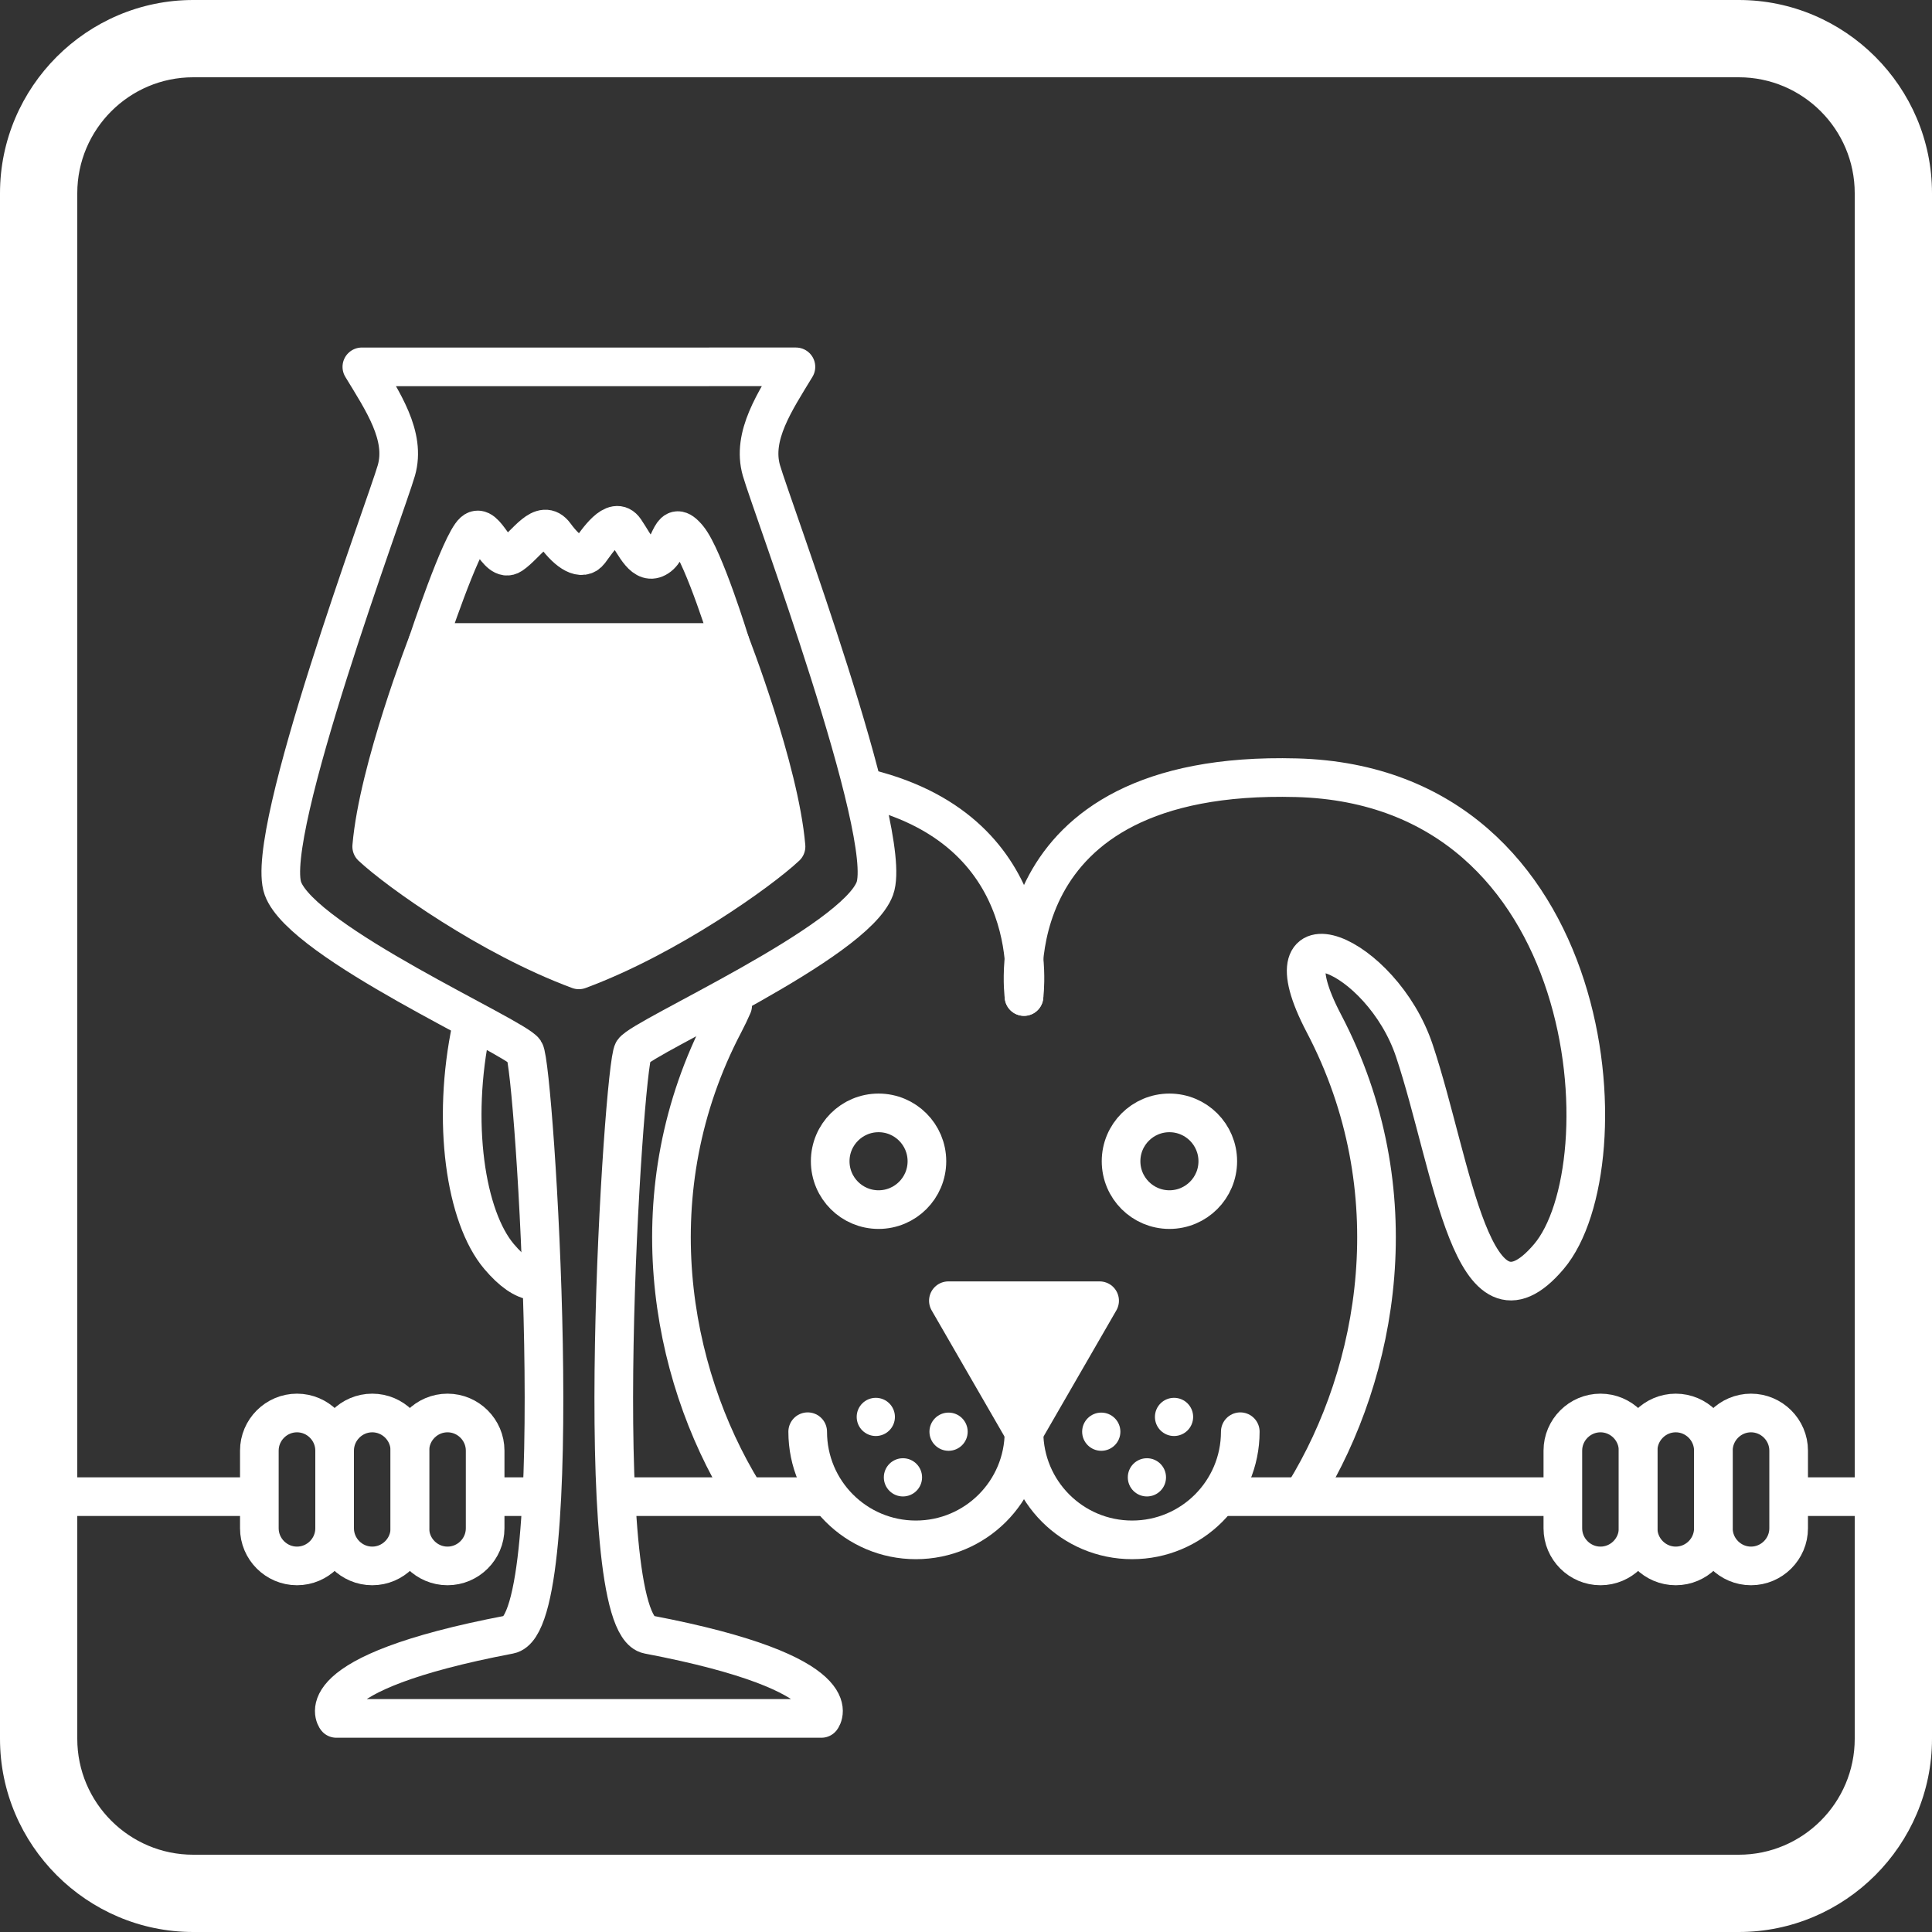 <?xml version="1.0" encoding="utf-8"?>
<!-- Generator: Adobe Illustrator 14.0.0, SVG Export Plug-In  -->
<!DOCTYPE svg PUBLIC "-//W3C//DTD SVG 1.1//EN" "http://www.w3.org/Graphics/SVG/1.1/DTD/svg11.dtd">
<svg version="1.1"
	 xmlns="http://www.w3.org/2000/svg" xmlns:xlink="http://www.w3.org/1999/xlink" xmlns:a="http://ns.adobe.com/AdobeSVGViewerExtensions/3.0/"
	 x="0px" y="0px" width="100px" height="100px" viewBox="0 0 100 100" enable-background="new 0 0 100 100" xml:space="preserve">
<rect x="0" y="0" width="100" height="100" fill="#333333" stroke="none"/>
<defs>
</defs>
<g>
	<defs>
		<rect id="SVGID_2_" width="100" height="100"/>
	</defs>
	<clipPath id="SVGID_3_">
		<use xlink:href="#SVGID_2_"  overflow="visible"/>
	</clipPath>
	
		<line clip-path="url(#SVGID_3_)" fill="none" stroke="#FFFFFF" stroke-width="2" stroke-linecap="round" stroke-linejoin="round" stroke-miterlimit="10" x1="93.021" y1="77.467" x2="96.479" y2="77.467"/>
</g>
<line fill="none" stroke="#FFFFFF" stroke-width="2" stroke-linecap="round" stroke-linejoin="round" stroke-miterlimit="10" x1="63.138" y1="77.467" x2="80.425" y2="77.467"/>
<line fill="none" stroke="#FFFFFF" stroke-width="2" stroke-linecap="round" stroke-linejoin="round" stroke-miterlimit="10" x1="32.436" y1="77.467" x2="42.542" y2="77.467"/>
<line fill="none" stroke="#FFFFFF" stroke-width="2" stroke-linecap="round" stroke-linejoin="round" stroke-miterlimit="10" x1="25.575" y1="77.467" x2="27.542" y2="77.467"/>
<g>
	<defs>
		<rect id="SVGID_1_" width="100" height="100"/>
	</defs>
	<clipPath id="SVGID_4_">
		<use xlink:href="#SVGID_1_"  overflow="visible"/>
	</clipPath>
	
		<line clip-path="url(#SVGID_4_)" fill="none" stroke="#FFFFFF" stroke-width="2" stroke-linecap="round" stroke-linejoin="round" stroke-miterlimit="10" x1="3.287" y1="77.467" x2="12.936" y2="77.467"/>
	
		<path clip-path="url(#SVGID_4_)" fill="none" stroke="#FFFFFF" stroke-width="2" stroke-linecap="round" stroke-linejoin="round" stroke-miterlimit="10" d="
		M15.372,81.052L15.372,81.052c-1.071,0-1.948-0.876-1.948-1.947v-4.021c0-1.071,0.877-1.948,1.948-1.948
		c1.071,0,1.948,0.877,1.948,1.948v4.021C17.32,80.176,16.443,81.052,15.372,81.052z"/>
	
		<path clip-path="url(#SVGID_4_)" fill="none" stroke="#FFFFFF" stroke-width="2" stroke-linecap="round" stroke-linejoin="round" stroke-miterlimit="10" d="
		M19.268,81.052L19.268,81.052c-1.071,0-1.948-0.876-1.948-1.947v-4.021c0-1.071,0.877-1.948,1.948-1.948
		c1.071,0,1.948,0.877,1.948,1.948v4.021C21.215,80.176,20.338,81.052,19.268,81.052z"/>
	
		<path clip-path="url(#SVGID_4_)" fill="none" stroke="#FFFFFF" stroke-width="2" stroke-linecap="round" stroke-linejoin="round" stroke-miterlimit="10" d="
		M23.163,81.052L23.163,81.052c-1.071,0-1.948-0.876-1.948-1.947v-4.021c0-1.071,0.877-1.948,1.948-1.948
		c1.071,0,1.948,0.877,1.948,1.948v4.021C25.111,80.176,24.234,81.052,23.163,81.052z"/>
	
		<path clip-path="url(#SVGID_4_)" fill="none" stroke="#FFFFFF" stroke-width="2" stroke-linecap="round" stroke-linejoin="round" stroke-miterlimit="10" d="
		M82.841,81.052L82.841,81.052c-1.071,0-1.948-0.876-1.948-1.947v-4.021c0-1.071,0.877-1.948,1.948-1.948
		c1.07,0,1.948,0.877,1.948,1.948v4.021C84.789,80.176,83.911,81.052,82.841,81.052z"/>
	
		<path clip-path="url(#SVGID_4_)" fill="none" stroke="#FFFFFF" stroke-width="2" stroke-linecap="round" stroke-linejoin="round" stroke-miterlimit="10" d="
		M86.736,81.052L86.736,81.052c-1.071,0-1.948-0.876-1.948-1.947v-4.021c0-1.071,0.877-1.948,1.948-1.948
		c1.07,0,1.948,0.877,1.948,1.948v4.021C88.685,80.176,87.807,81.052,86.736,81.052z"/>
	
		<path clip-path="url(#SVGID_4_)" fill="none" stroke="#FFFFFF" stroke-width="2" stroke-linecap="round" stroke-linejoin="round" stroke-miterlimit="10" d="
		M90.632,81.052L90.632,81.052c-1.071,0-1.948-0.876-1.948-1.947v-4.021c0-1.071,0.877-1.948,1.948-1.948
		c1.07,0,1.948,0.877,1.948,1.948v4.021C92.58,80.176,91.702,81.052,90.632,81.052z"/>
	<path clip-path="url(#SVGID_4_)" fill="#FFFFFF" d="M90,4c3.308,0,6,2.692,6,6v80c0,3.308-2.692,6-6,6H10c-3.308,0-6-2.692-6-6V10
		c0-3.308,2.692-6,6-6H90z M90,0H10C4.5,0,0,4.5,0,10v80c0,5.5,4.5,10,10,10h80c5.5,0,10-4.5,10-10V10C100,4.5,95.5,0,90,0"/>
	<polygon clip-path="url(#SVGID_4_)" fill="#FFFFFF" points="53.002,74.105 56.916,67.325 49.088,67.325 	"/>
	
		<polygon clip-path="url(#SVGID_4_)" fill="none" stroke="#FFFFFF" stroke-width="2" stroke-linecap="round" stroke-linejoin="round" stroke-miterlimit="10" points="
		53.002,74.105 56.916,67.325 49.088,67.325 	"/>
	
		<path clip-path="url(#SVGID_4_)" fill="none" stroke="#FFFFFF" stroke-width="2" stroke-linecap="round" stroke-linejoin="round" stroke-miterlimit="10" d="
		M64.197,74.105c0,3.092-2.506,5.598-5.598,5.598s-5.598-2.506-5.598-5.598"/>
	
		<path clip-path="url(#SVGID_4_)" fill="none" stroke="#FFFFFF" stroke-width="2" stroke-linecap="round" stroke-linejoin="round" stroke-miterlimit="10" d="
		M53.002,74.105c0,3.092-2.506,5.598-5.598,5.598c-3.092,0-5.598-2.506-5.598-5.598"/>
	
		<circle clip-path="url(#SVGID_4_)" fill="none" stroke="#FFFFFF" stroke-width="2" stroke-linecap="round" stroke-linejoin="round" stroke-miterlimit="10" cx="60.529" cy="60.106" r="2.503"/>
	
		<circle clip-path="url(#SVGID_4_)" fill="none" stroke="#FFFFFF" stroke-width="2" stroke-linecap="round" stroke-linejoin="round" stroke-miterlimit="10" cx="45.474" cy="60.106" r="2.503"/>
	
		<path clip-path="url(#SVGID_4_)" fill="none" stroke="#FFFFFF" stroke-width="2" stroke-linecap="round" stroke-linejoin="round" stroke-miterlimit="10" d="
		M67.53,77.254c3.834-6.248,5.538-15.62,0.994-24.282c-3.235-6.167,2.987-3.674,4.686,1.42c1.988,5.964,2.982,15.336,6.958,10.65
		c3.977-4.687,2.704-24.36-13.058-24.787C51.348,39.83,53.002,51.58,53.002,51.58"/>
	
		<path clip-path="url(#SVGID_4_)" fill="none" stroke="#FFFFFF" stroke-width="2" stroke-linecap="round" stroke-linejoin="round" stroke-miterlimit="10" d="
		M44.959,40.826c9.23,2.315,8.043,10.754,8.043,10.754"/>
	
		<path clip-path="url(#SVGID_4_)" fill="none" stroke="#FFFFFF" stroke-width="2" stroke-linecap="round" stroke-linejoin="round" stroke-miterlimit="10" d="
		M27.615,66.297c-0.521-0.073-1.108-0.463-1.78-1.256c-1.74-2.05-2.475-6.969-1.431-11.889"/>
	
		<path clip-path="url(#SVGID_4_)" fill="none" stroke="#FFFFFF" stroke-width="2" stroke-linecap="round" stroke-linejoin="round" stroke-miterlimit="10" d="
		M38.473,77.254c-3.834-6.248-5.538-15.62-0.994-24.282c0.175-0.334,0.322-0.642,0.444-0.925"/>
	<path clip-path="url(#SVGID_4_)" fill="#FFFFFF" d="M61.757,73.339c0,0.546-0.442,0.989-0.989,0.989s-0.989-0.443-0.989-0.989
		s0.442-0.988,0.989-0.988S61.757,72.793,61.757,73.339"/>
	<path clip-path="url(#SVGID_4_)" fill="#FFFFFF" d="M57.991,74.105c0,0.546-0.443,0.988-0.989,0.988
		c-0.547,0-0.99-0.442-0.99-0.988s0.443-0.989,0.99-0.989C57.548,73.116,57.991,73.56,57.991,74.105"/>
	<path clip-path="url(#SVGID_4_)" fill="#FFFFFF" d="M60.353,76.467c0,0.546-0.442,0.989-0.988,0.989
		c-0.548,0-0.99-0.443-0.99-0.989s0.442-0.989,0.99-0.989C59.91,75.478,60.353,75.921,60.353,76.467"/>
	<path clip-path="url(#SVGID_4_)" fill="#FFFFFF" d="M44.342,73.339c0,0.546,0.443,0.989,0.989,0.989c0.547,0,0.99-0.443,0.99-0.989
		s-0.443-0.988-0.99-0.988C44.785,72.351,44.342,72.793,44.342,73.339"/>
	<path clip-path="url(#SVGID_4_)" fill="#FFFFFF" d="M48.108,74.105c0,0.546,0.443,0.988,0.989,0.988c0.547,0,0.99-0.442,0.99-0.988
		s-0.443-0.989-0.99-0.989C48.551,73.116,48.108,73.56,48.108,74.105"/>
	<path clip-path="url(#SVGID_4_)" fill="#FFFFFF" d="M45.747,76.467c0,0.546,0.443,0.989,0.989,0.989c0.547,0,0.99-0.443,0.99-0.989
		s-0.443-0.989-0.99-0.989C46.189,75.478,45.747,75.921,45.747,76.467"/>
	
		<path clip-path="url(#SVGID_4_)" fill="none" stroke="#FFFFFF" stroke-width="2" stroke-linecap="round" stroke-linejoin="round" stroke-miterlimit="10" d="
		M41.197,18.988c-1.085,1.787-2.298,3.574-1.787,5.362c0.51,1.787,6.893,18.829,5.872,21.638s-12,7.66-12.511,8.426
		c-0.51,0.766-2.355,29.592,0.788,30.191c10.723,2.043,8.957,4.34,8.957,4.34H29.963H17.41c0,0-1.766-2.297,8.957-4.34
		c3.143-0.6,1.298-29.426,0.787-30.191c-0.51-0.766-11.489-5.617-12.51-8.426s5.362-19.851,5.872-21.638
		c0.511-1.788-0.702-3.575-1.787-5.362H41.197z"/>
	<path clip-path="url(#SVGID_4_)" fill="#FFFFFF" d="M29.962,33.265h-7.83c0,0-2.553,6.553-2.893,10.553
		c1.361,1.277,6.127,4.681,10.723,6.383c4.596-1.702,9.362-5.106,10.723-6.383c-0.34-4-2.893-10.553-2.893-10.553H29.962z"/>
	
		<path clip-path="url(#SVGID_4_)" fill="none" stroke="#FFFFFF" stroke-width="2" stroke-linecap="round" stroke-linejoin="round" stroke-miterlimit="10" d="
		M29.962,33.265h-7.83c0,0-2.553,6.553-2.893,10.553c1.361,1.277,6.127,4.681,10.723,6.383c4.596-1.702,9.362-5.106,10.723-6.383
		c-0.34-4-2.893-10.553-2.893-10.553H29.962z"/>
	
		<path clip-path="url(#SVGID_4_)" fill="none" stroke="#FFFFFF" stroke-width="2" stroke-linecap="round" stroke-linejoin="round" stroke-miterlimit="10" d="
		M22.133,33.265c0,0,1.702-5.149,2.383-5.745c0.644-0.563,1.191,1.702,1.957,1.192c0.766-0.511,1.575-1.958,2.256-1.021
		c0.681,0.936,1.404,1.361,1.787,0.851c0.383-0.511,1.277-1.915,1.83-1.107c0.553,0.809,0.978,1.873,1.702,1.404
		c0.723-0.468,0.638-2.127,1.574-0.978c0.821,1.007,2.171,5.404,2.171,5.404H22.133z"/>
</g>
</svg>
